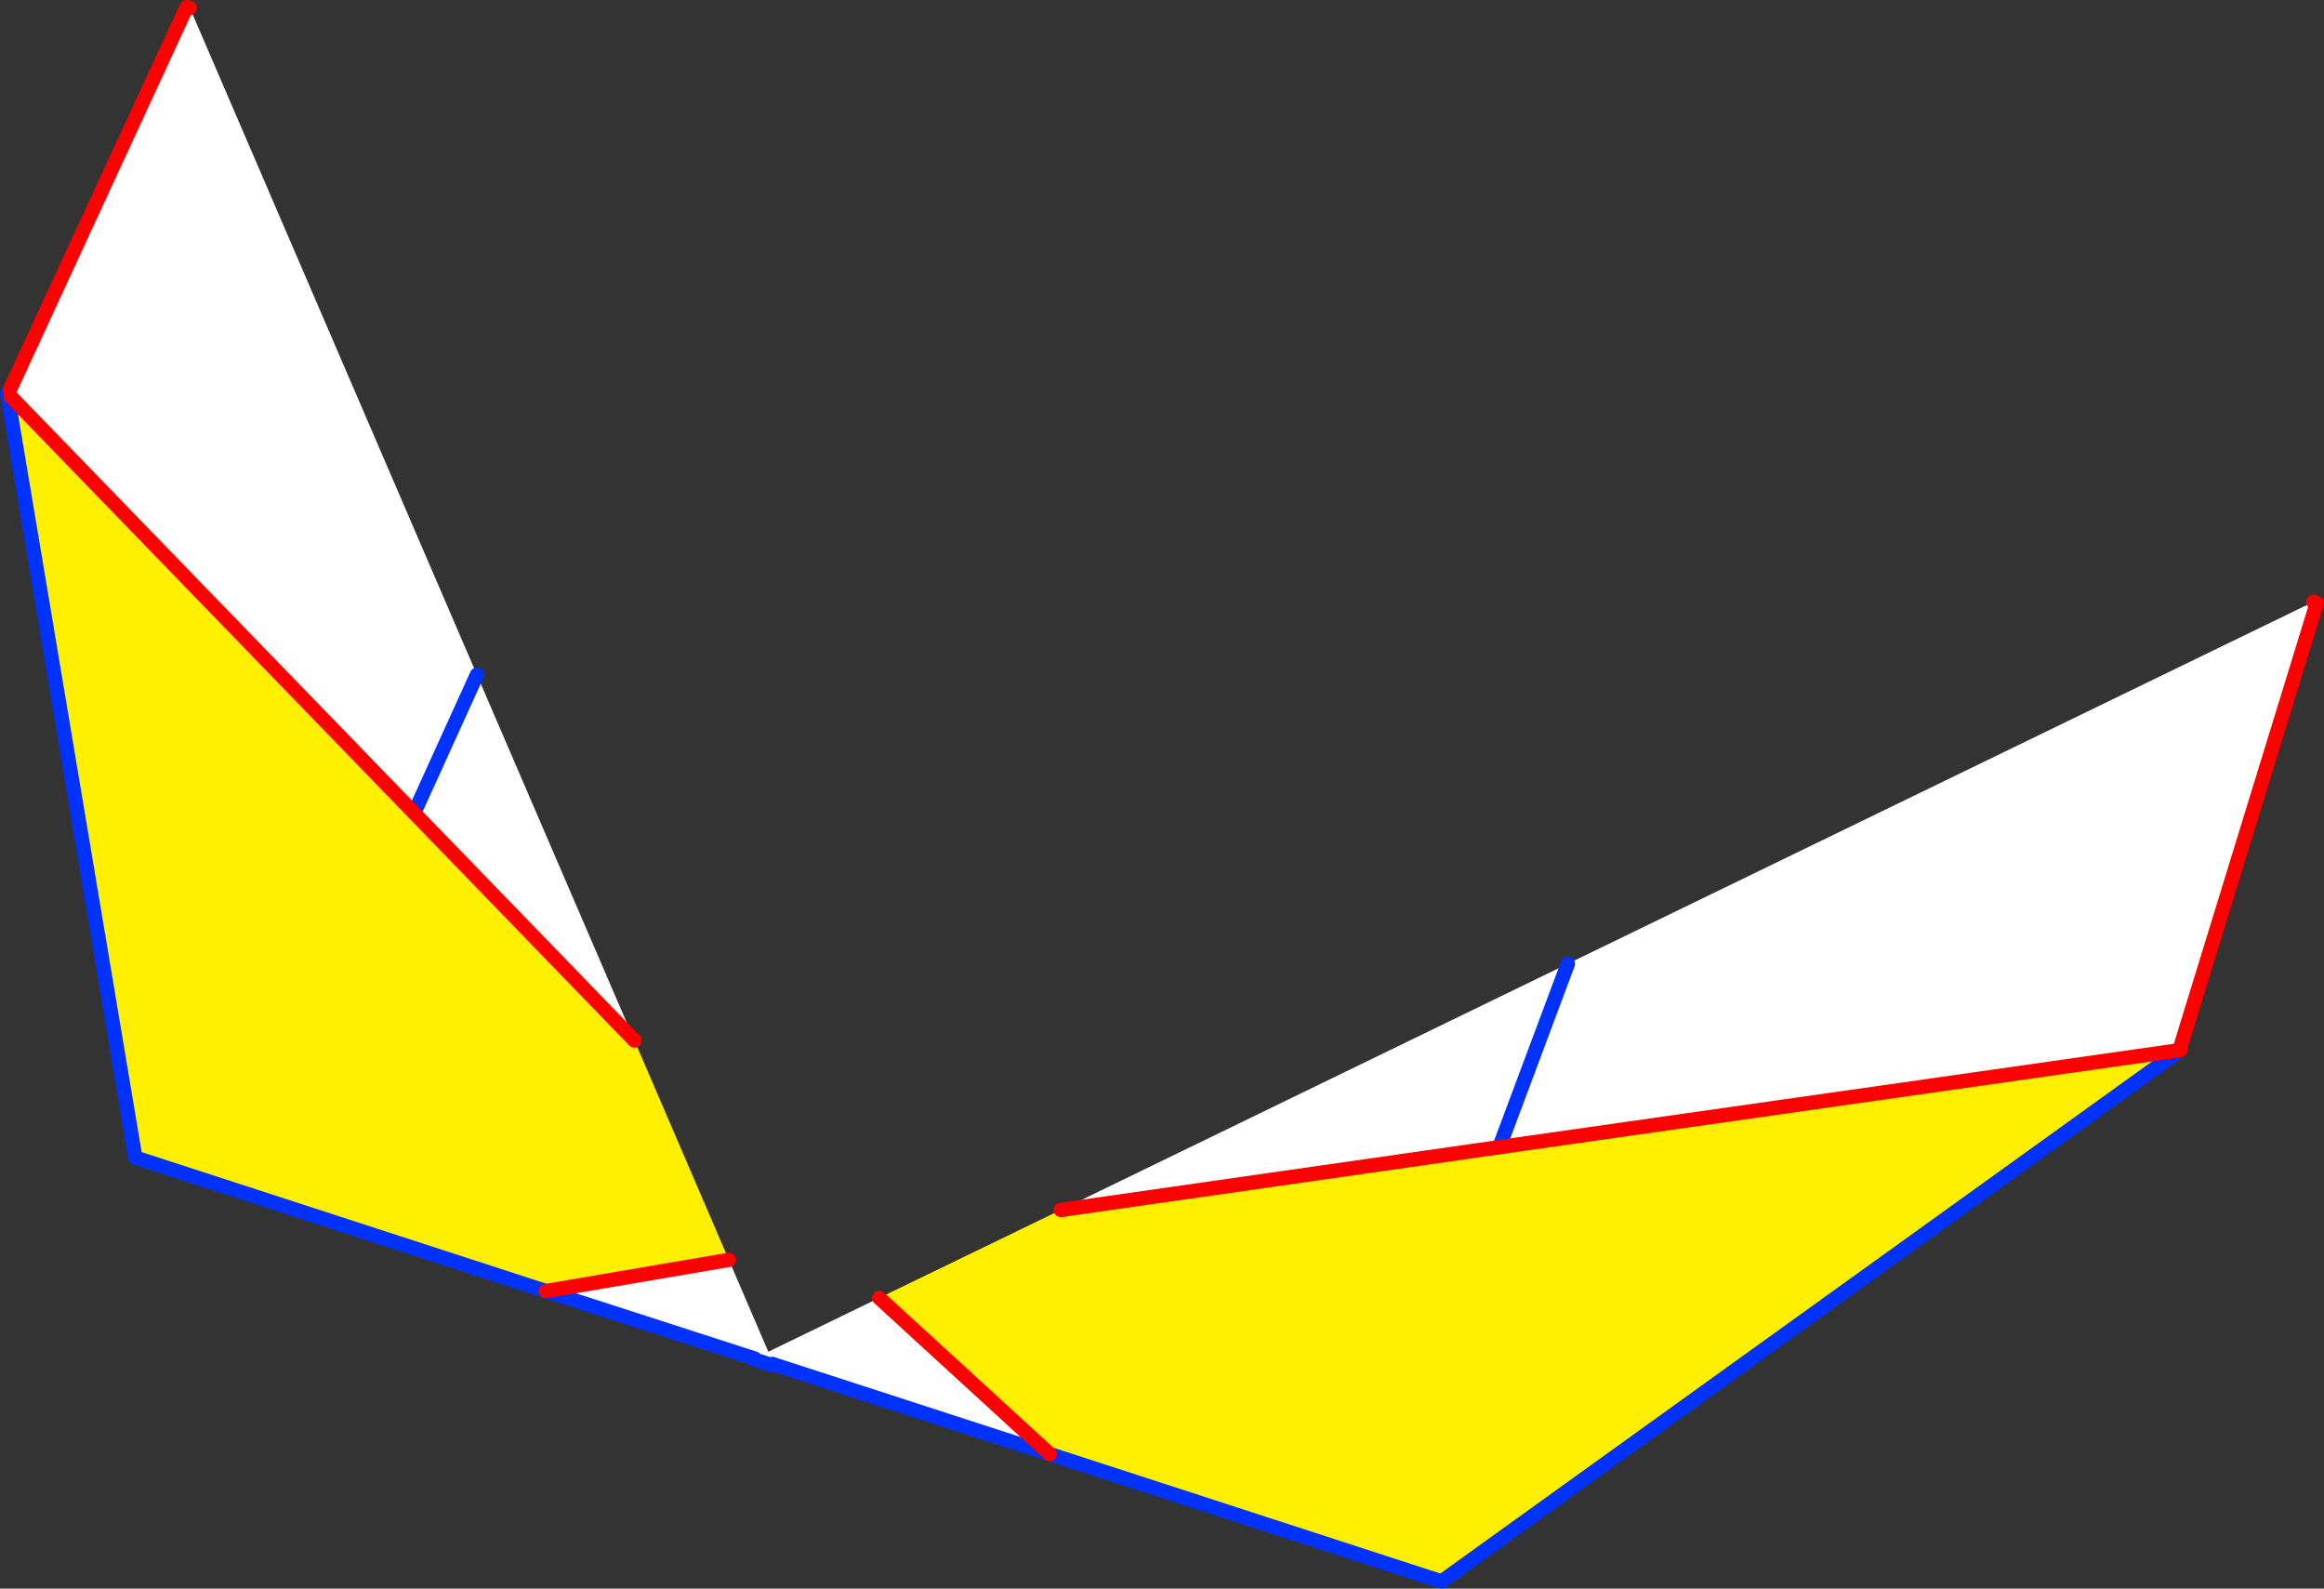 <?xml version="1.0" encoding="UTF-8" standalone="no"?>
<svg xmlns:xlink="http://www.w3.org/1999/xlink" height="221.3px" width="323.8px" xmlns="http://www.w3.org/2000/svg">
  <rect width="100%" height="100%" fill="#333333" stroke="none"/>
  <g transform="matrix(1.0, 0.0, 0.0, 1.0, -217.45, -202.0)">
    <path d="M325.05 392.0 L325.1 392.2 322.45 391.35 322.6 391.25 293.5 381.85 319.0 377.5 324.5 390.3 339.95 382.8 363.7 404.55 325.05 392.0 M435.9 336.25 L426.35 361.8 435.9 336.25 539.75 285.85 540.25 286.0 521.1 348.3 426.35 361.8 365.25 370.55 435.9 336.25 M218.8 256.35 L243.45 203.0 243.9 203.1 283.9 296.0 305.85 346.95 275.15 315.25 218.95 257.25 218.8 256.35 M275.15 315.25 L283.9 296.0 275.15 315.25" fill="#ffffff" fill-rule="evenodd" stroke="none"/>
    <path d="M363.7 404.55 L339.95 382.8 365.25 370.55 426.35 361.8 521.1 348.3 521.25 348.25 418.3 422.3 363.7 404.55 M319.0 377.5 L293.5 381.85 236.3 363.25 218.45 256.75 218.95 257.25 275.15 315.25 305.85 346.95 319.0 377.5" fill="#fff000" fill-rule="evenodd" stroke="none"/>
    <path d="M325.05 392.0 L363.7 404.55 418.3 422.3 521.25 348.25 M293.5 381.85 L322.6 391.25 M322.45 391.35 L325.1 392.2 M426.35 361.8 L435.9 336.25 M218.95 257.25 L218.45 256.75 236.3 363.25 293.5 381.85 M283.9 296.0 L275.15 315.25" fill="none" stroke="#0032ff" stroke-linecap="round" stroke-linejoin="round" stroke-width="2.0"/>
    <path d="M363.7 404.55 L339.95 382.8 M319.0 377.5 L293.5 381.85 M365.25 370.55 L426.35 361.8 521.1 348.3 540.25 286.0 539.75 285.85 M521.1 348.3 L521.25 348.25 M218.8 256.35 L243.45 203.0 243.9 203.1 M305.85 346.95 L275.15 315.25 218.95 257.25" fill="none" stroke="#ff0000" stroke-linecap="round" stroke-linejoin="round" stroke-width="2.0"/>
  </g>
</svg>
